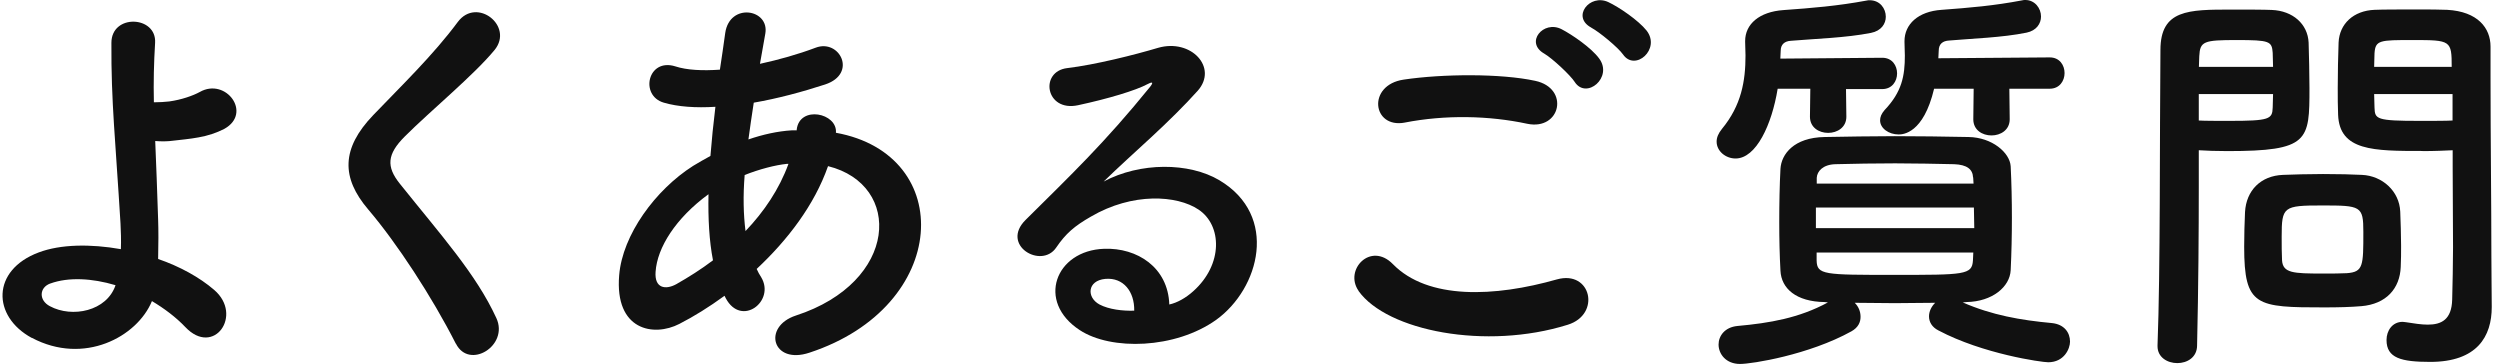 <svg width="206" height="30" viewBox="0 0 206 30" fill="none" xmlns="http://www.w3.org/2000/svg">
<path d="M2.61 27.84C-0.65 26.07 -0.72 22.26 3.19 20.8C4.99 20.12 7.47 20.09 9.96 20.53C9.99 19.78 9.96 19.03 9.93 18.42C9.52 11.62 9.15 8.39 9.18 3.53C9.18 1.12 12.92 1.29 12.78 3.53C12.68 5.2 12.64 6.76 12.68 8.43C13.12 8.43 13.6 8.4 13.94 8.36C14.96 8.22 15.91 7.88 16.46 7.58C18.6 6.36 20.81 9.31 18.5 10.61C17.85 10.95 17.11 11.19 16.36 11.32C15.61 11.46 14.86 11.52 14.29 11.59C13.81 11.66 13.3 11.66 12.79 11.62C12.86 13.52 12.96 15.63 13.03 18.11C13.06 18.93 13.06 20.15 13.03 21.34C14.8 21.95 16.43 22.84 17.65 23.89C20.06 25.96 17.62 29.43 15.27 26.95C14.49 26.13 13.54 25.42 12.52 24.81C11.3 27.77 6.91 30.11 2.63 27.84H2.61ZM4.14 23.36C3.22 23.7 3.19 24.75 4.11 25.23C5.95 26.22 8.8 25.64 9.52 23.5C7.58 22.92 5.64 22.82 4.15 23.36H4.14Z" fill="#111111"/>
<path d="M37.56 28.32C35.59 24.44 32.7 20.03 30.35 17.27C28.11 14.65 28.11 12.24 30.76 9.48C33.07 7.07 35.69 4.55 37.73 1.8C39.29 -0.27 42.35 2.14 40.76 4.11C39.06 6.18 35.46 9.14 33.35 11.25C31.89 12.71 31.82 13.73 32.94 15.13C36.34 19.38 39.23 22.58 40.9 26.21C41.95 28.49 38.66 30.49 37.57 28.32H37.56Z" fill="#111111"/>
<path d="M59.69 24.38C58.43 25.3 57.17 26.08 55.98 26.69C53.87 27.78 50.64 27.23 51.02 22.68C51.29 19.35 54.01 15.64 57.11 13.67C57.55 13.4 58.03 13.13 58.54 12.85C58.64 11.56 58.78 10.2 58.95 8.8C57.32 8.9 55.86 8.8 54.7 8.46C52.69 7.88 53.37 4.75 55.65 5.47C56.6 5.78 57.89 5.84 59.32 5.74C59.46 4.75 59.63 3.73 59.76 2.71C60.13 0.19 63.43 0.74 63.06 2.78C62.92 3.63 62.75 4.48 62.62 5.26C64.18 4.92 65.75 4.48 67.21 3.93C69.18 3.18 70.68 6.07 67.99 6.96C66.12 7.57 64.08 8.12 62.11 8.46C61.94 9.55 61.8 10.53 61.67 11.49C62.86 11.08 64.08 10.81 65.24 10.74H65.65V10.67C65.89 8.66 69.02 9.31 68.88 10.94C78.81 12.74 78.3 25.25 66.7 29.06C63.64 30.08 62.79 26.92 65.58 26C74.05 23.25 74.39 15.22 68.23 13.69C67.11 16.89 64.9 19.78 62.35 22.16C62.45 22.4 62.59 22.64 62.72 22.84C63.91 24.81 61.09 26.99 59.8 24.57L59.7 24.37L59.69 24.38ZM58.37 16.01C55.68 17.98 54.15 20.4 54.02 22.4C53.92 23.76 54.84 23.9 55.72 23.42C56.74 22.84 57.76 22.2 58.75 21.45C58.44 19.85 58.34 18.02 58.38 16.01H58.37ZM64.86 13.5C63.87 13.6 62.58 13.94 61.36 14.42C61.22 16.15 61.26 17.68 61.43 19.04C62.96 17.44 64.22 15.57 64.97 13.5H64.87H64.86Z" fill="#111111"/>
<path d="M98.32 24C100.8 21.79 100.7 18.56 98.76 17.27C96.99 16.08 93.32 15.84 89.89 17.85C88.53 18.63 87.82 19.24 87.03 20.4C85.81 22.2 82.41 20.2 84.51 18.12C88.25 14.41 91 11.8 94.78 7.14C95.15 6.66 94.81 6.8 94.54 6.94C93.59 7.45 91.34 8.13 88.83 8.67C86.14 9.25 85.63 5.88 87.95 5.61C90.23 5.34 93.49 4.52 95.43 3.94C98.15 3.16 100.39 5.57 98.69 7.48C97.6 8.7 96.24 10.03 94.88 11.29C93.52 12.55 92.16 13.77 90.94 14.96C93.93 13.36 97.98 13.36 100.49 14.86C105.38 17.78 103.79 23.77 100.22 26.35C96.85 28.76 91.55 28.9 88.97 27.2C85.37 24.85 86.96 20.64 90.98 20.5C93.7 20.4 96.25 22.03 96.35 25.09C97 24.95 97.71 24.55 98.32 24ZM91.08 22.98C89.58 23.12 89.52 24.51 90.6 25.09C91.38 25.5 92.5 25.63 93.46 25.6C93.49 24.04 92.58 22.85 91.08 22.98Z" fill="#111111"/>
<path d="M111.95 23.97C110.73 22.24 112.94 19.89 114.77 21.76C117.66 24.72 123.17 24.48 128.3 23.02C131.12 22.24 131.94 25.91 129.18 26.76C122.45 28.87 114.29 27.27 111.94 23.97H111.95ZM115.76 10.1C113.07 10.61 112.63 7.01 115.66 6.56C118.89 6.08 123.68 6.05 126.5 6.66C129.36 7.27 128.61 10.77 125.85 10.2C122.69 9.52 119.09 9.45 115.75 10.1H115.76ZM129.77 6.77C129.4 6.19 127.9 4.8 127.25 4.42C125.62 3.5 127.18 1.63 128.68 2.41C129.53 2.85 131.13 3.94 131.77 4.82C132.93 6.38 130.72 8.22 129.76 6.76L129.77 6.77ZM131.13 2.28C129.46 1.4 130.99 -0.54 132.52 0.17C133.4 0.58 135 1.67 135.68 2.52C136.87 4.05 134.73 5.92 133.74 4.49C133.33 3.91 131.77 2.62 131.12 2.28H131.13Z" fill="#111111"/>
<path d="M152.11 7.31L152.14 9.62C152.14 10.5 151.39 10.95 150.64 10.95C149.89 10.95 149.14 10.51 149.14 9.62L149.17 7.31H146.48C146 10.27 144.71 13.06 143.01 13.06C142.19 13.06 141.45 12.45 141.45 11.67C141.45 11.33 141.59 10.99 141.89 10.62C143.49 8.68 143.83 6.68 143.83 4.57C143.83 4.2 143.8 3.82 143.8 3.45V3.38C143.8 1.99 144.96 0.97 146.96 0.83C149.34 0.66 151.41 0.49 153.79 0.05C153.89 0.02 153.99 0.02 154.06 0.02C154.91 0.02 155.39 0.7 155.39 1.38C155.39 1.96 155.02 2.54 154.17 2.71C152.1 3.12 149.58 3.19 147.58 3.36C147.04 3.39 146.73 3.67 146.73 4.18C146.73 4.38 146.7 4.59 146.7 4.83L155.1 4.76C155.92 4.76 156.32 5.41 156.32 6.05C156.32 6.69 155.91 7.34 155.1 7.34H152.11V7.31ZM161.73 24.92C164.14 25.97 166.49 26.38 169.07 26.62C170.09 26.72 170.57 27.4 170.57 28.15C170.57 28.73 170.09 29.85 168.77 29.85C168.23 29.85 163.4 29.17 159.73 27.23C159.19 26.96 158.95 26.52 158.95 26.07C158.95 25.66 159.15 25.25 159.46 24.95C158.34 24.95 157.22 24.98 156.13 24.98C155.04 24.98 153.92 24.95 152.83 24.95C153.14 25.26 153.31 25.66 153.31 26.11C153.31 26.56 153.11 26.99 152.56 27.3C149.06 29.24 144.37 29.99 143.38 29.99C142.22 29.99 141.61 29.17 141.61 28.39C141.61 27.68 142.12 26.96 143.17 26.86C145.82 26.62 148.24 26.21 150.62 24.92L150.35 24.89C148 24.86 146.78 23.77 146.71 22.31C146.64 21.05 146.61 19.66 146.61 18.33C146.61 16.77 146.64 15.24 146.71 13.91C146.78 12.72 147.8 11.33 150.35 11.29C152.25 11.26 154.16 11.22 156.13 11.22C158.1 11.22 160.11 11.25 162.21 11.29C164.15 11.32 165.61 12.58 165.68 13.7C165.75 15.09 165.78 16.52 165.78 17.95C165.78 19.38 165.75 20.84 165.68 22.27C165.61 23.63 164.18 24.85 162.04 24.89L161.73 24.92ZM149.63 17.1V18.8H162.68C162.68 18.22 162.65 17.68 162.65 17.1H149.63ZM162.58 14.62C162.55 13.94 162.07 13.57 161.02 13.53C159.49 13.5 157.82 13.46 156.16 13.46C154.5 13.46 152.79 13.49 151.23 13.53C150.21 13.56 149.73 14.11 149.7 14.65V15.13H162.62L162.59 14.62H162.58ZM149.69 20.81V21.46C149.72 22.65 150.27 22.65 156.08 22.65C161.89 22.65 162.5 22.65 162.57 21.46C162.57 21.26 162.6 21.02 162.6 20.81H149.68H149.69ZM165.57 7.31L165.6 9.83C165.6 10.71 164.85 11.16 164.1 11.16C163.35 11.16 162.6 10.72 162.6 9.83L162.63 7.31H159.37C158.49 11.02 156.79 11.08 156.45 11.08C155.63 11.08 154.92 10.57 154.92 9.92C154.92 9.65 155.02 9.38 155.29 9.07C156.72 7.57 156.96 6.25 156.96 4.58C156.96 4.24 156.93 3.87 156.93 3.46V3.39C156.93 2 158.05 0.94 159.99 0.81C162.3 0.64 164.31 0.47 166.62 0.03C166.72 0 166.79 0 166.89 0C167.67 0 168.18 0.68 168.18 1.36C168.18 1.94 167.81 2.52 166.99 2.69C164.98 3.1 162.54 3.17 160.6 3.34C160.09 3.37 159.75 3.61 159.75 4.19C159.75 4.39 159.72 4.6 159.72 4.8L168.9 4.73C169.72 4.73 170.12 5.38 170.12 6.02C170.12 6.66 169.71 7.31 168.9 7.31H165.57Z" fill="#111111"/>
<path d="M179.41 29.92C178.59 29.92 177.78 29.44 177.78 28.53V28.46C178.02 22.24 177.95 11.5 178.02 4.12C178.02 0.79 180.33 0.79 183.87 0.79C185.16 0.79 186.56 0.79 187.2 0.82C188.93 0.89 190.16 1.98 190.23 3.51C190.26 4.7 190.3 5.99 190.3 7.25C190.3 11.6 190.27 12.45 183.53 12.45C182.65 12.45 181.8 12.42 181.18 12.38V15.41C181.18 19.05 181.15 23.67 181.04 28.46C181.04 29.45 180.22 29.92 179.41 29.92ZM187.3 5.51C187.3 5.1 187.27 4.69 187.27 4.35C187.2 3.4 187.03 3.3 184.31 3.3C181.59 3.3 181.28 3.4 181.22 4.63C181.22 4.9 181.19 5.21 181.19 5.51H187.31H187.3ZM181.18 7.75V9.93C181.66 9.96 182.68 9.96 183.7 9.96C187 9.96 187.24 9.82 187.27 8.87C187.27 8.53 187.3 8.16 187.3 7.75H181.18ZM194.54 25.23C193.76 25.3 192.67 25.33 191.55 25.33C185.91 25.33 184.92 25.26 184.92 20.33C184.92 19.34 184.95 18.39 184.99 17.47C185.09 15.7 186.28 14.48 188.12 14.41C188.94 14.38 190.19 14.34 191.42 14.34C192.65 14.34 193.9 14.37 194.62 14.41C196.29 14.48 197.71 15.74 197.78 17.44C197.81 18.32 197.85 19.28 197.85 20.23C197.85 20.81 197.85 21.42 197.82 22C197.75 23.77 196.63 25.06 194.56 25.23H194.54ZM194.74 19.11C194.74 16.97 194.54 16.93 191.34 16.93C188.14 16.93 188.01 17.03 188.01 19.51C188.01 20.19 188.01 20.9 188.04 21.45C188.11 22.5 188.96 22.54 191.37 22.54C192.15 22.54 192.93 22.54 193.38 22.51C194.74 22.41 194.74 21.9 194.74 19.11ZM199.6 12.44C195.59 12.44 192.77 12.44 192.66 9.45C192.63 8.77 192.63 8.02 192.63 7.24C192.63 5.98 192.66 4.69 192.7 3.5C192.77 1.97 193.92 0.88 195.66 0.81C196.31 0.78 197.73 0.78 199.13 0.78C200.12 0.78 201.07 0.78 201.65 0.81C204.17 0.95 205.22 2.31 205.22 3.84V6.39C205.22 11.49 205.29 16.76 205.29 21.08C205.29 22.68 205.32 24.11 205.32 25.3C205.32 27.71 204.13 29.82 200.25 29.82C197.87 29.82 196.65 29.51 196.65 28.02C196.65 27.24 197.13 26.52 197.98 26.52C198.08 26.52 198.15 26.55 198.25 26.55C198.9 26.65 199.51 26.75 200.05 26.75C201.17 26.75 202.02 26.34 202.06 24.68C202.09 23.32 202.13 21.86 202.13 20.4C202.13 18.16 202.1 15.88 202.1 13.77V12.38C201.49 12.41 200.6 12.45 199.62 12.45L199.6 12.44ZM202.02 5.51C202.02 3.33 201.95 3.3 198.82 3.3C196.1 3.3 195.73 3.3 195.66 4.39C195.66 4.73 195.63 5.1 195.63 5.51H202.02ZM202.09 7.75H195.63C195.63 8.16 195.66 8.53 195.66 8.87C195.69 9.82 195.8 9.96 199.4 9.96C200.52 9.96 201.61 9.96 202.09 9.93V7.75Z" fill="#111111"/>
</svg>
